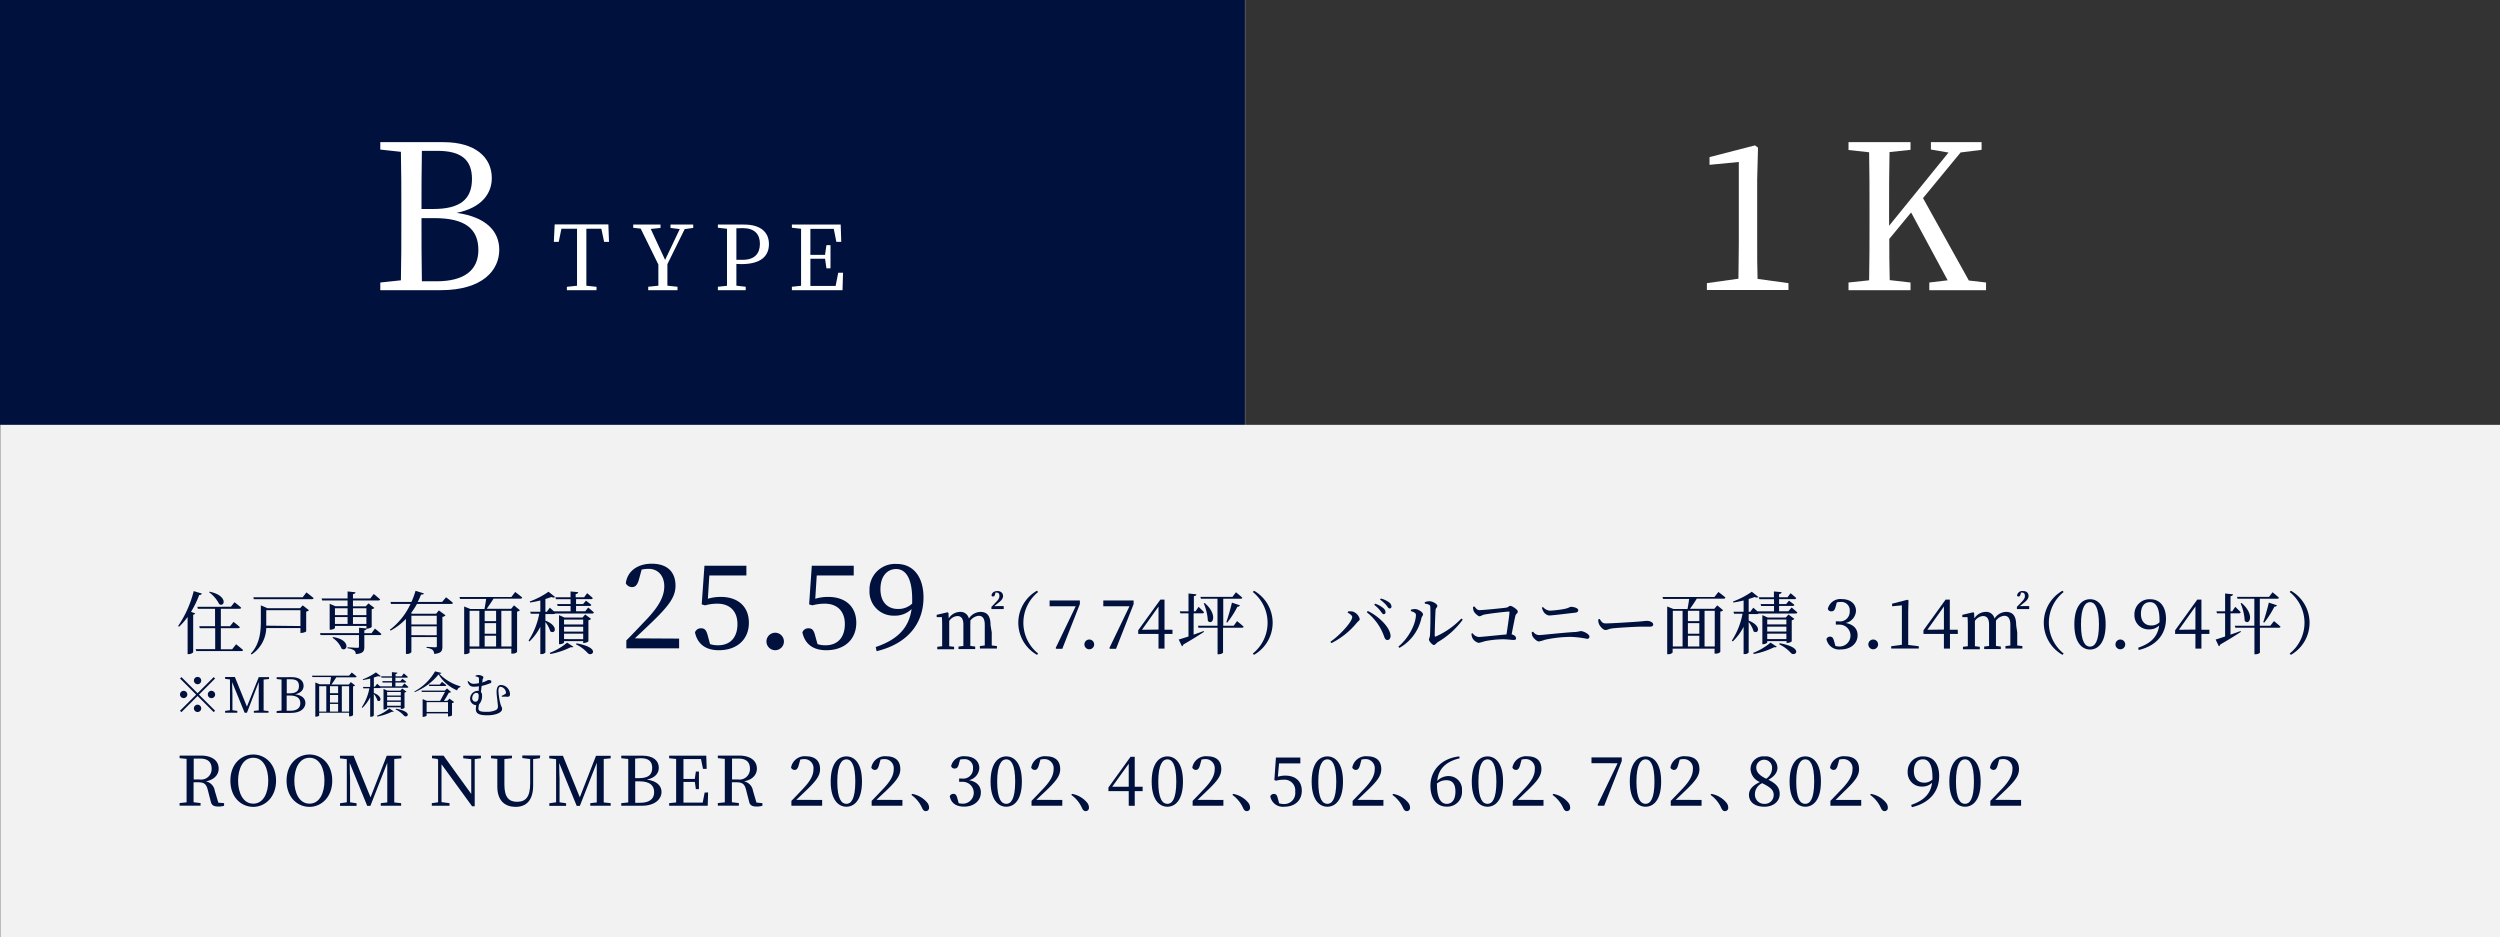 <svg xmlns="http://www.w3.org/2000/svg" viewBox="0 0 512.1 192"><rect x="0" y="0" width="512.1" height="192" fill="#808080" stroke="none"/><defs><style>.cls-1{fill:#f2f2f2;}.cls-2{fill:#00113e;}.cls-3{fill:#333;}.cls-4{fill:#fff;}</style></defs><g id="レイヤー_2" data-name="レイヤー 2"><g id="レイヤー_1-2" data-name="レイヤー 1"><rect class="cls-1" x="0.1" y="87" width="512" height="105"/><rect class="cls-2" width="255" height="87"/><rect class="cls-3" x="255.1" width="257" height="87"/><path class="cls-4" d="M90.85,29.12c6.45,0,9.89,3.06,9.89,7.36,0,3.15-2.07,6.09-7.2,7.12,6.16.87,8.73,3.85,8.73,7.57,0,4.14-3.35,8.27-12,8.27H77.9V57.87l4.22-.45c.09-4,.09-8.07.09-12.12V43.1c0-4,0-8-.09-12l-4.22-.46V29.12ZM86.42,30.9c-.08,3.89-.08,7.9-.08,11.91h2.4c5.46,0,7.94-1.94,7.94-6.16,0-4-2.31-5.75-7.07-5.75Zm3,26.72c5.67,0,8.57-2.27,8.57-6.41,0-4.34-2.73-6.53-9-6.53H86.34c0,4.71,0,8.85.08,12.94Z"/><path class="cls-4" d="M120.11,46.85c0,1.76,0,3.57,0,5.37v1c0,1.77,0,3.55,0,5.31l2.08.22v.7h-6.07v-.7l2.08-.22c0-1.74,0-3.51,0-5.31v-1c0-1.8,0-3.61,0-5.37H115l-.55,2.7h-1l.17-3.58h11l.13,3.58h-1l-.57-2.7Z"/><path class="cls-4" d="M136.71,54.11c0,1.73,0,3.09,0,4.41l2.07.22v.7h-6v-.7l2.08-.22c0-1.28,0-2.62,0-4.33l-3.62-7.36-1.53-.17V46h5.59v.69l-2,.21,2.94,6.34,3-6.31-1.89-.24V46H142v.69l-1.75.24Z"/><path class="cls-4" d="M150.84,54.06c0,1.49,0,2.94,0,4.46l1.91.22v.7h-5.7v-.7l1.87-.2c0-1.76,0-3.53,0-5.33v-1c0-1.8,0-3.59,0-5.35l-1.87-.21V46h5.4c3.39,0,5.06,1.6,5.06,4s-1.58,4.1-5.64,4.1Zm0-7.3c0,1.78,0,3.62,0,5.46v1h1.29c2.52,0,3.53-1.35,3.53-3.29s-1.09-3.2-3.5-3.2Z"/><path class="cls-4" d="M172.69,55.86l-.11,3.58H162.21v-.7l1.88-.2c0-1.76,0-3.53,0-5.33v-1c0-1.8,0-3.59,0-5.35l-1.88-.21V46h10l.11,3.55h-1l-.53-2.67H166c0,1.75,0,3.51,0,5.33h3l.29-2h.83v4.75h-.83L169,53h-3c0,2,0,3.79,0,5.57h5.17l.53-2.7Z"/><path class="cls-4" d="M366.35,58v1.4H349.64V58l6.46-.91c0-2.4.08-4.84.08-7.24V33.18l-6,.58V32.18l9.31-2.4.62.46-.17,6.49V49.89c0,2.4,0,4.84.08,7.24Z"/><path class="cls-4" d="M406.82,57.87v1.57H395.2V57.87l3.76-.45-7.49-13.9L387,48.94c0,2.52,0,5.42.09,8.44l4.26.49v1.57H378.65V57.87l4.22-.45c.08-4,.08-8,.08-12V43.19c0-4.06,0-8.07-.08-12l-4.22-.46V29.12h12.7v1.57l-4.3.46c-.09,3.93-.09,8-.09,12v3.1l12.17-15-3.6-.62V29.12h10.38v1.57l-4.3.54-7.7,9.35,9.39,16.88Z"/><path class="cls-2" d="M41.36,121.59a.5.5,0,0,1-.55.28,20.19,20.19,0,0,1-1.68,3.46l.86.32a.52.52,0,0,1-.42.27v7.7a1.3,1.3,0,0,1-.93.37h-.21v-7.61a13.58,13.58,0,0,1-1.75,2l-.2-.13a22.46,22.46,0,0,0,3.2-7.17Zm7,10.38s.9.69,1.43,1.18c0,.15-.18.22-.39.22H40.2l-.12-.4h4v-4.29H40.92l-.11-.41h3.24V124.7H40.53l-.11-.41H47.3l.74-.93s.85.64,1.36,1.12c0,.15-.17.22-.37.22H45.24v3.57h1.87l.72-.89s.8.61,1.29,1.07c0,.16-.17.23-.37.23H45.24V133h2.31ZM42.91,121.2c3.8.77,3.18,3.24,2,2.56a6.91,6.91,0,0,0-2.08-2.45Z"/><path class="cls-2" d="M62,124l1.29,1a1,1,0,0,1-.57.28v4.07a2.09,2.09,0,0,1-1,.3h-.18v-1h-7a6.73,6.73,0,0,1-3,5.41l-.17-.16c1.79-1.93,2.06-4.35,2.06-6.6V124l1.36.59h6.67Zm.77-2.65s.91.67,1.46,1.16c0,.16-.17.23-.38.23H52l-.11-.39H62Zm-1.23,6.89V125h-7v2.21c0,.31,0,.63,0,.95Z"/><path class="cls-2" d="M76.8,128.76s.84.65,1.32,1.11c0,.15-.16.22-.37.22H74.63v2.39c0,.86-.18,1.37-1.74,1.51a1.08,1.08,0,0,0-.35-.77,2.93,2.93,0,0,0-1.36-.42v-.21s1.68.11,2,.11.35-.09.35-.28v-2.33H65.66l-.11-.4h8v-1.11l1.51.15v-.51H68.61v.4c0,.11-.47.37-.92.37h-.16v-5.31l1.17.5h2.5V123H66l-.12-.41H71.2v-1.44l1.61.17c0,.19-.17.33-.51.39v.88h3.55l.71-.92s.8.66,1.29,1.1c0,.16-.18.23-.38.23H72.3v1.2h2.62l.55-.6,1.22.92a.88.88,0,0,1-.55.27v3.62c0,.11-.56.36-.91.36H75.1c0,.18-.18.28-.47.34v.6H76.1Zm-8.59,1.74c3.7.52,3,3.1,1.77,2.38a4.89,4.89,0,0,0-1.88-2.24Zm.4-5.9V126H71.2V124.6Zm0,3.21H71.2V126.4H68.61Zm3.69-3.21V126h2.75V124.6Zm2.75,3.21V126.4H72.3v1.41Z"/><path class="cls-2" d="M91.37,122.35s.88.66,1.4,1.13c0,.16-.17.23-.36.23h-7a16.1,16.1,0,0,1-1.23,1.9l.28.11h4.87l.57-.68,1.36,1a1,1,0,0,1-.64.32v6.08c0,.86-.18,1.37-1.68,1.51a1.29,1.29,0,0,0-.32-.82,2.42,2.42,0,0,0-1.24-.42v-.21s1.47.09,1.78.09.32-.08.32-.29v-1.81H84.27v3.1a1.1,1.1,0,0,1-.93.36h-.19v-7.18A12.48,12.48,0,0,1,80,129.18l-.14-.18a14,14,0,0,0,4.23-5.29h-4l-.1-.41h4.29a16.28,16.28,0,0,0,.84-2.28l1.69.53c0,.17-.18.27-.56.24-.19.49-.42,1-.68,1.51h5Zm-7.1,3.78v1.78h5.19v-1.78Zm5.19,4V128.3H84.27v1.81Z"/><path class="cls-2" d="M105.53,121.26s.91.67,1.44,1.14a.33.33,0,0,1-.36.23h-5.52c-.42.7-1,1.5-1.38,2.07h5l.58-.7,1.21,1a.9.9,0,0,1-.58.27v8.28a1.25,1.25,0,0,1-1,.33h-.18v-1H96.19v.78c0,.08-.36.34-.93.34h-.18v-9.77l1.28.52h2.88c.11-.57.26-1.41.34-2.07H94.24l-.12-.39h10.63Zm-9.34,11.16h2v-7.3h-2Zm5.43-7.3H99.28v2.12h2.34Zm0,2.52H99.28v2.17h2.34Zm-2.34,4.78h2.34v-2.2H99.28Zm3.41-7.3v7.3h2.09v-7.3Z"/><path class="cls-2" d="M120.49,124.45s.73.59,1.16,1a.33.33,0,0,1-.36.23h-7.55a.45.45,0,0,1-.31.1h-1.71v1.35c2.81,1.1,2,2.9,1,2.19a5.7,5.7,0,0,0-1-1.89v6.22a1,1,0,0,1-.87.33h-.17V128.4a11.14,11.14,0,0,1-2.23,3l-.18-.18a15.19,15.19,0,0,0,2.19-5.5h-1.74l-.11-.41h2.07V123c-.68.17-1.41.32-2.1.42l-.07-.21a16.59,16.59,0,0,0,3.85-2l1.35,1.08c-.13.13-.39.16-.76,0-.35.13-.77.27-1.23.41v2.62H112l.63-.84.83.74h3.42v-1.09h-2.65l-.11-.39h2.76v-1h-3l-.11-.39h3.1v-1.2l1.56.15c0,.19-.16.34-.51.39v.66h1.73l.62-.84s.73.59,1.16,1a.33.33,0,0,1-.36.22H118v1h1.44l.59-.69s.67.49,1.09.85c0,.16-.15.23-.35.23H118v1.09h1.89Zm-7.89,9.29a12.61,12.61,0,0,0,3.57-2.11l1.28.85c-.11.12-.24.15-.51.08a16.1,16.1,0,0,1-4.2,1.41Zm6.86-2v-.41h-3.92v.28c0,.11-.45.35-.88.35h-.15V126l1.1.49h3.72l.54-.62,1.21.91a1.17,1.17,0,0,1-.55.27v4.33a1.55,1.55,0,0,1-.9.32Zm-3.92-4.82v1h3.92v-1Zm3.92,1.46h-3.92v1h3.92Zm0,2.55V129.8h-3.92v1.11Zm-1.38.85c5.1.9,3.19,2.89,2.31,2A7.54,7.54,0,0,0,118,132Z"/><path class="cls-2" d="M139.11,130.81v2H128.3v-1.63c1.45-1.44,2.84-2.95,4-4.15,2.66-2.79,3.77-4.83,3.77-6.94s-1.25-3.57-3.22-3.57a6.62,6.62,0,0,0-1.42.16l-.52,1.92c-.31,1.2-.77,1.66-1.44,1.66a1.42,1.42,0,0,1-1.28-.79c.37-2.69,2.67-4,5.29-4,3.38,0,4.89,1.85,4.89,4.49,0,2.26-1.22,4.06-5.25,7.88-.75.72-1.88,1.8-3.08,2.92Z"/><path class="cls-2" d="M145,122.65a8.91,8.91,0,0,1,2.66-.38c3.41,0,5.74,1.89,5.74,5.3s-2.43,5.62-6.15,5.62c-2.66,0-4.36-1.22-4.89-3.65a1.26,1.26,0,0,1,1.25-.84c.76,0,1.1.38,1.41,1.66l.43,1.58a5.33,5.33,0,0,0,1.61.24c2.62,0,4-1.7,4-4.34s-1.56-4.18-4.1-4.18a9.25,9.25,0,0,0-2.54.34l-.68-.2.56-7.92h8.59v2h-7.59Z"/><path class="cls-2" d="M157,131.44a1.79,1.79,0,1,1,1.77,1.75A1.8,1.8,0,0,1,157,131.44Z"/><path class="cls-2" d="M167,122.65a8.91,8.91,0,0,1,2.66-.38c3.41,0,5.74,1.89,5.74,5.3s-2.42,5.62-6.14,5.62c-2.67,0-4.37-1.22-4.9-3.65a1.27,1.27,0,0,1,1.25-.84c.77,0,1.1.38,1.41,1.66l.44,1.58a5.22,5.22,0,0,0,1.6.24c2.62,0,4-1.7,4-4.34s-1.56-4.18-4.11-4.18a9.25,9.25,0,0,0-2.54.34l-.67-.2.55-7.92h8.59v2h-7.58Z"/><path class="cls-2" d="M179.38,132.54c4.66-1.58,6.82-4.06,7.35-7.78a4.82,4.82,0,0,1-3.53,1.35,4.91,4.91,0,0,1-5.09-5.16,5.23,5.23,0,0,1,5.57-5.43c3.41,0,5.49,2.64,5.49,6.87,0,5-2.9,9.38-9.6,11Zm7.47-8.9c0-.29,0-.63,0-.94,0-4.27-1.34-6.14-3.29-6.14-1.75,0-3.21,1.39-3.21,4.12s1.55,4.06,3.57,4.06A4.09,4.09,0,0,0,186.85,123.64Z"/><path class="cls-2" d="M203.15,129.55c0,.77,0,1.86,0,2.67l1.06.12v.51h-3.49v-.51l1-.12c0-.81,0-1.9,0-2.67V128c0-1.39-.51-1.86-1.25-1.86a2.39,2.39,0,0,0-1.71,1,4.84,4.84,0,0,1,0,.69v1.82c0,.77,0,1.86,0,2.66l1,.13v.51h-3.42v-.51l1-.12c0-.81,0-1.9,0-2.67v-1.67c0-1.3-.47-1.79-1.25-1.79a2.2,2.2,0,0,0-1.65,1v2.51c0,.75,0,1.86,0,2.67l1,.12v.51h-3.45v-.51l1-.12c0-.81,0-1.92,0-2.67v-.86c0-1,0-1.71-.05-2.42l-1.07,0v-.48l2.22-.52.19.12.06,1.13a2.81,2.81,0,0,1,2.25-1.33,1.76,1.76,0,0,1,1.88,1.37,2.9,2.9,0,0,1,2.34-1.37c1.39,0,2.09.8,2.09,2.7Zm2.45-5.41v.62h-2.52v-.45l.84-.87c.53-.55.8-.87.8-1.37s-.23-.69-.61-.69a.62.62,0,0,0-.19,0l-.1.39c-.08.33-.24.42-.42.42a.32.32,0,0,1-.3-.21c.07-.6.58-.91,1.24-.91s1.13.43,1.13,1-.4,1-1.15,1.56l-.65.53Z"/><path class="cls-2" d="M212.42,121l.23.27a8.08,8.08,0,0,0,0,12.6l-.23.27a7.55,7.55,0,0,1,0-13.14Z"/><path class="cls-2" d="M221.2,123v.74l-3.6,9.16h-1.23l-.14-.14,4.12-8.57H215V123Z"/><path class="cls-2" d="M222.13,132a1,1,0,1,1,1,1A1,1,0,0,1,222.13,132Z"/><path class="cls-2" d="M232.21,123v.74l-3.6,9.16h-1.23l-.14-.14,4.12-8.57H226V123Z"/><path class="cls-2" d="M240.17,129.86h-1.63v3h-1.23v-3h-4.16v-.75l4.54-6.29h.85V129h1.63Zm-2.86-.9v-4.72L233.92,129Z"/><path class="cls-2" d="M244.5,130l2.06-.74.07.17c-.95.62-2.35,1.51-4.23,2.59a.53.53,0,0,1-.29.36l-.66-1.38c.4-.11,1.11-.34,2-.62v-4.75h-1.67l-.11-.4h1.78v-3.66l1.61.17c0,.2-.16.34-.51.38v3.11h.34l.63-.93s.7.67,1.12,1.11a.33.33,0,0,1-.36.22H244.5Zm8.9-2.77s.85.67,1.34,1.14c0,.15-.18.22-.38.22h-3.83v5.08c0,.09-.37.35-.93.35h-.19v-5.43H245.5l-.11-.41h4v-5.53H246l-.11-.39h6.57l.71-.94s.81.64,1.3,1.11c0,.15-.16.22-.36.22h-3.54v5.53h2.14Zm-6.63-3.71c2.73,2.34,1.67,4.7.65,3.67a11,11,0,0,0-.84-3.6Zm4.43,3.92c.36-1,.82-2.6,1.15-4L254,124a.54.54,0,0,1-.53.28,18.7,18.7,0,0,1-2.08,3.25Z"/><path class="cls-2" d="M256.86,121a7.55,7.55,0,0,1,0,13.14l-.23-.27a8.08,8.08,0,0,0,0-12.6Z"/><path class="cls-2" d="M276.05,125.5l.09-.25a3.38,3.38,0,0,1,.89,0,2.19,2.19,0,0,1,1.5,1.55c0,.29-.33.44-.61.78a16,16,0,0,1-5.2,4.16l-.2-.28c1.92-1.32,4.47-4.09,4.47-5.07C277,126.07,276.46,125.71,276.05,125.5Zm8.16,5.6c-.42,0-.55-.32-.76-.92a10.81,10.81,0,0,0-3.47-4.76l.19-.27c2.1,1,4.5,3.21,4.67,5C284.89,130.71,284.6,131.1,284.21,131.1Zm-1.42-5.92a6.47,6.47,0,0,0-1.29-1.28l.17-.24a4.92,4.92,0,0,1,1.68.91,1.09,1.09,0,0,1,.46.83.37.37,0,0,1-.39.41C283.21,125.81,283.06,125.53,282.79,125.18ZM284,124a6.7,6.7,0,0,0-1.31-1.17l.17-.23a4.89,4.89,0,0,1,1.65.77,1.12,1.12,0,0,1,.52.87.35.35,0,0,1-.36.39C284.43,124.67,284.28,124.38,284,124Z"/><path class="cls-2" d="M289,125.18v-.28a2.66,2.66,0,0,1,.9-.14c.53,0,1.59.61,1.59,1.08,0,.3-.26.44-.33.79a9.27,9.27,0,0,1-4.5,6.08l-.22-.26c2.2-1.8,3.6-4.74,3.6-6.53C290,125.48,289.37,125.29,289,125.18Zm2.83-1.81a2.43,2.43,0,0,1,1-.21c.63,0,1.59.56,1.59.94s-.29.35-.35.8c-.07.7-.18,4.25-.18,5.31,0,.18.1.23.25.16a16.72,16.72,0,0,0,5.21-3.67l.28.23a16.77,16.77,0,0,1-5.08,4.58c-.32.19-.53.61-.84.61s-1-.78-1-1.09.17-.38.21-.94c.06-.77.14-4.48.06-5.82,0-.37-.4-.52-1.1-.62Z"/><path class="cls-2" d="M302,124.22c.32.35.56.76,1.05.76.72,0,4.58-.39,5.41-.5.53-.06.63-.38.92-.38s1.52.74,1.52,1.15-.4.49-.49.89c-.16.68-.47,2.27-.77,3.8.54.11.91.46.91.78s-.17.37-.58.37-1.1-.14-2.18-.14a20.22,20.22,0,0,0-3.62.39,12.55,12.55,0,0,1-1.27.35,2,2,0,0,1-1.29-1,2.88,2.88,0,0,1-.21-.87l.24-.12a1.77,1.77,0,0,0,1.26.78c.56,0,4.09-.39,5.69-.52.25-1.62.56-3.72.61-4.52,0-.11,0-.16-.15-.16-.61,0-4,.41-5,.61-.41.08-.74.35-1,.35s-1.07-.7-1.19-1.11a2.28,2.28,0,0,1-.13-.8Z"/><path class="cls-2" d="M313.77,129.49l.27-.1a1.54,1.54,0,0,0,1.16.7c.7,0,5-.51,7.58-.64a8.11,8.11,0,0,0,1-.18c.61,0,1.8.63,1.8,1.13a.44.44,0,0,1-.49.46,19.91,19.91,0,0,0-3.29-.4,25.3,25.3,0,0,0-5.33.59,7.24,7.24,0,0,1-1.24.35c-.45,0-1.15-.75-1.31-1.08A1.88,1.88,0,0,1,313.77,129.49Zm9-4c-2.15.24-4.91.59-5.47.59a1.66,1.66,0,0,1-1.1-.74,3.35,3.35,0,0,1-.36-.87l.23-.13a2.09,2.09,0,0,0,1.38.75,21.8,21.8,0,0,0,3.07-.37c.87-.18,1-.42,1.3-.42.59,0,1.47.28,1.47.69A.5.5,0,0,1,322.79,125.47Z"/><path class="cls-2" d="M327.67,126.77c.33.51.56.93,1.19.93,1.32,0,6-.31,6.74-.37.94-.07,1.4-.15,1.75-.15.63,0,1.29.29,1.29.74,0,.28-.21.45-.71.45s-1,0-1.9,0-4.63.21-5.68.34c-.87.1-1,.34-1.49.34s-1.15-.76-1.35-1.29a2.16,2.16,0,0,1-.12-.87Z"/><path class="cls-2" d="M352,121.26s.91.67,1.44,1.14a.33.33,0,0,1-.36.23h-5.52a23.26,23.26,0,0,1-1.39,2.07h5l.59-.7,1.21,1a.9.9,0,0,1-.58.27v8.28a1.25,1.25,0,0,1-1,.33h-.18v-1h-8.59v.78a1.11,1.11,0,0,1-.93.34h-.18v-9.77l1.28.52h2.88c.11-.57.25-1.41.34-2.07h-5.34l-.13-.39h10.64Zm-9.34,11.16h2v-7.3h-2Zm5.43-7.3h-2.34v2.12h2.34Zm0,2.52h-2.34v2.17h2.34Zm-2.34,4.78h2.34v-2.2h-2.34Zm3.41-7.3v7.3h2.09v-7.3Z"/><path class="cls-2" d="M367,124.45s.72.59,1.16,1c0,.16-.18.23-.37.23h-7.54a.45.45,0,0,1-.31.1H358.2v1.35c2.81,1.1,1.95,2.9,1,2.19a5.5,5.5,0,0,0-1-1.89v6.22a1,1,0,0,1-.87.33h-.17V128.4a11.35,11.35,0,0,1-2.23,3l-.18-.18a15.19,15.19,0,0,0,2.19-5.5H355.2l-.11-.41h2.07V123c-.68.17-1.41.32-2.1.42l-.07-.21a16.59,16.59,0,0,0,3.85-2l1.35,1.08c-.13.13-.39.16-.76,0-.35.13-.77.27-1.23.41v2.62h.32l.63-.84s.44.38.83.74h3.41v-1.09h-2.64l-.11-.39h2.75v-1h-3l-.11-.39h3.09v-1.2l1.57.15c0,.19-.16.34-.51.39v.66h1.73l.62-.84s.73.59,1.16,1a.33.33,0,0,1-.36.22h-3.15v1h1.44l.59-.69s.67.49,1.09.85c0,.16-.15.23-.35.23h-2.77v1.09h1.89Zm-7.89,9.29a12.61,12.61,0,0,0,3.57-2.11l1.28.85c-.11.12-.24.15-.51.08a16.1,16.1,0,0,1-4.2,1.41Zm6.86-2v-.41H362v.28c0,.11-.45.35-.88.35H361V126l1.1.49h3.71l.55-.62,1.2.91a1.08,1.08,0,0,1-.54.27v4.33a1.52,1.52,0,0,1-.9.32ZM362,126.9v1h3.92v-1Zm3.92,1.46H362v1h3.92Zm0,2.55V129.8H362v1.11Zm-1.38.85c5.1.9,3.19,2.89,2.31,2a7.54,7.54,0,0,0-2.4-1.78Z"/><path class="cls-2" d="M376,124.32c-.17.62-.38.91-.87.91a.71.71,0,0,1-.72-.51,2.64,2.64,0,0,1,2.87-2c1.78,0,2.9,1,2.9,2.4a2.66,2.66,0,0,1-2.11,2.49c1.67.31,2.44,1.25,2.44,2.51,0,1.69-1.39,2.91-3.44,2.91a2.64,2.64,0,0,1-2.94-2.13.78.78,0,0,1,.74-.49c.48,0,.66.31.85,1l.25.91a3.48,3.48,0,0,0,.88.11,2.24,2.24,0,1,0-.07-4.48h-.73v-.67h.6a2,2,0,0,0,2.25-2.13,1.71,1.71,0,0,0-1.91-1.84,3,3,0,0,0-.74.09Z"/><path class="cls-2" d="M382.71,132a1,1,0,1,1,1,1A1,1,0,0,1,382.71,132Z"/><path class="cls-2" d="M393.05,132.38v.47h-5.66v-.47l2.19-.31c0-.81,0-1.64,0-2.45V124l-2,.19v-.53l3.15-.81.21.15-.06,2.2v4.46c0,.81,0,1.64,0,2.45Z"/><path class="cls-2" d="M401.05,129.86h-1.62v3h-1.24v-3H394v-.75l4.54-6.29h.86V129h1.62Zm-2.86-.9v-4.72L394.8,129Z"/><path class="cls-2" d="M413.21,129.55c0,.77,0,1.86,0,2.67l1.05.12v.51H410.8v-.51l1-.12c0-.81,0-1.9,0-2.67V128c0-1.39-.5-1.86-1.25-1.86a2.35,2.35,0,0,0-1.7,1c0,.21,0,.43,0,.69v1.82c0,.77,0,1.86,0,2.66l1,.13v.51h-3.41v-.51l1-.12c0-.81,0-1.9,0-2.67v-1.67c0-1.3-.46-1.79-1.25-1.79a2.2,2.2,0,0,0-1.65,1v2.51c0,.75,0,1.86,0,2.67l1,.12v.51h-3.45v-.51l1-.12c0-.81,0-1.92,0-2.67v-.86c0-1,0-1.71-.06-2.42l-1.07,0v-.48l2.22-.52.19.12.06,1.13a2.81,2.81,0,0,1,2.26-1.33,1.75,1.75,0,0,1,1.87,1.37,2.9,2.9,0,0,1,2.34-1.37c1.39,0,2.09.8,2.09,2.7Zm2.45-5.41v.62h-2.52v-.45l.84-.87c.53-.55.8-.87.8-1.37s-.23-.69-.61-.69a.62.62,0,0,0-.19,0l-.1.39c-.08.33-.24.42-.42.42a.31.31,0,0,1-.29-.21,1.09,1.09,0,0,1,1.23-.91c.76,0,1.13.43,1.13,1s-.4,1-1.14,1.56l-.66.53Z"/><path class="cls-2" d="M422.48,121l.24.27a8.06,8.06,0,0,0,0,12.6l-.24.27a7.55,7.55,0,0,1,0-13.14Z"/><path class="cls-2" d="M431.32,127.91c0,3.78-1.58,5.14-3.19,5.14s-3.22-1.36-3.22-5.14,1.57-5.17,3.22-5.17S431.32,124.14,431.32,127.91Zm-3.19,4.55c.94,0,1.82-1,1.82-4.55s-.88-4.57-1.82-4.57-1.86,1-1.86,4.57S427.15,132.46,428.13,132.46Z"/><path class="cls-2" d="M433.33,132a1,1,0,1,1,1,1A1,1,0,0,1,433.33,132Z"/><path class="cls-2" d="M438,132.67c2.71-.92,4-2.37,4.28-4.54a2.81,2.81,0,0,1-2.06.79,2.87,2.87,0,0,1-3-3,3.06,3.06,0,0,1,3.25-3.17c2,0,3.21,1.54,3.21,4,0,2.92-1.69,5.47-5.6,6.4Zm4.35-5.2a4.7,4.7,0,0,0,0-.54c0-2.49-.79-3.59-1.92-3.59s-1.88.81-1.88,2.41.91,2.37,2.09,2.37A2.35,2.35,0,0,0,442.36,127.47Z"/><path class="cls-2" d="M452.57,129.86h-1.63v3h-1.23v-3h-4.16v-.75l4.54-6.29h.85V129h1.63Zm-2.86-.9v-4.72L446.32,129Z"/><path class="cls-2" d="M456.9,130l2.06-.74.07.17c-.95.62-2.35,1.51-4.23,2.59a.53.53,0,0,1-.29.36l-.66-1.38c.4-.11,1.1-.34,1.94-.62v-4.75h-1.66l-.12-.4h1.78v-3.66l1.62.17c-.05.2-.16.34-.51.38v3.11h.34l.63-.93s.7.67,1.12,1.11a.34.34,0,0,1-.37.22H456.9Zm8.9-2.77s.85.67,1.34,1.14c0,.15-.18.22-.38.22h-3.84v5.08c0,.09-.36.35-.92.35h-.2v-5.43h-3.9l-.12-.41h4v-5.53h-3.44l-.11-.39h6.56l.72-.94s.81.64,1.3,1.11c0,.15-.17.22-.36.22h-3.55v5.53h2.15Zm-6.63-3.71c2.73,2.34,1.67,4.7.64,3.67a10.7,10.7,0,0,0-.84-3.6Zm4.43,3.92c.36-1,.82-2.6,1.15-4l1.67.55a.53.53,0,0,1-.53.28,19.28,19.28,0,0,1-2.07,3.25Z"/><path class="cls-2" d="M469.26,121a7.55,7.55,0,0,1,0,13.14l-.24-.27a8.06,8.06,0,0,0,0-12.6Z"/><path class="cls-2" d="M45.9,164.52v.53a3.75,3.75,0,0,1-1.17.16c-.95,0-1.38-.27-1.55-1l-.63-2.44c-.31-1.25-.81-1.53-2.09-1.53h-.81c0,1.43,0,2.78,0,4.09l1.43.17v.53H36.79v-.53l1.43-.15c0-1.35,0-2.69,0-4.06v-.76c0-1.37,0-2.73,0-4.08l-1.43-.15v-.53h4.3c2.33,0,3.7,1,3.7,2.69,0,1.2-.88,2.28-2.63,2.59A2.32,2.32,0,0,1,44,162l.72,2.41Zm-5-4.85a2.15,2.15,0,0,0,2.45-2.21c0-1.31-.73-2.07-2.34-2.07H39.68c0,1.36,0,2.7,0,4.28Z"/><path class="cls-2" d="M56.55,159.91c0,3.38-2.26,5.37-4.67,5.37s-4.69-1.88-4.69-5.37,2.29-5.36,4.69-5.36S56.55,156.45,56.55,159.91Zm-4.67,4.71c2.13,0,3.07-2.28,3.07-4.71s-.94-4.69-3.07-4.69-3.11,2.28-3.11,4.69S49.74,164.62,51.88,164.62Z"/><path class="cls-2" d="M68.06,159.91c0,3.38-2.25,5.37-4.66,5.37s-4.7-1.88-4.7-5.37,2.29-5.36,4.7-5.36S68.06,156.45,68.06,159.91Zm-4.66,4.71c2.13,0,3.06-2.28,3.06-4.71s-.93-4.69-3.06-4.69-3.11,2.28-3.11,4.69S61.25,164.62,63.4,164.62Z"/><path class="cls-2" d="M80.76,155.47c0,1.33,0,2.71,0,4.08v.76c0,1.34,0,2.7,0,4.06l1.41.15v.53H78v-.53l1.33-.15c0-1.33,0-2.68,0-4v-4.12l-3.46,8.82h-.65l-3.59-8.79c0,1.34.08,3.13.08,3.2v4.86l1.33.2v.53H69.65v-.53l1.39-.2v-8.83l-1.4-.17v-.53h2.8l3.46,8.51,3.32-8.51h3v.53Z"/><path class="cls-2" d="M98.52,155.32l-1.28.18,0,9.65h-.54l-6.26-8.6,0,7.76,1.64.21v.53H88.45v-.53l1.29-.18,0-8.69-.15-.19-1.1-.14v-.53h2.37l5.67,7.84,0-7.12-1.64-.19v-.53h3.62Z"/><path class="cls-2" d="M110.58,155.32l-1.37.18v5.39c0,3.15-1.49,4.39-3.6,4.39s-3.74-1.21-3.74-4.13v-1.62c0-1.35,0-2.73,0-4.07l-1.29-.14v-.53h4.29v.53l-1.55.17c0,1.33,0,2.67,0,4v1.27c0,2.63,1,3.48,2.59,3.48,1.79,0,2.69-1,2.69-3.75l0-5-1.61-.21v-.53h3.67Z"/><path class="cls-2" d="M123.67,155.47c0,1.33,0,2.71,0,4.08v.76c0,1.34,0,2.7,0,4.06l1.42.15v.53h-4.18v-.53l1.33-.15c0-1.33,0-2.68,0-4v-4.12l-3.46,8.82h-.65l-3.59-8.79c0,1.34.08,3.13.08,3.2v4.86l1.34.2v.53h-3.44v-.53l1.39-.2v-8.83l-1.4-.17v-.53h2.8l3.46,8.51,3.32-8.51h3v.53Z"/><path class="cls-2" d="M131.6,154.79c2.19,0,3.35,1,3.35,2.49,0,1.06-.7,2.06-2.44,2.41,2.09.29,3,1.3,3,2.56s-1.14,2.8-4.06,2.8h-4.19v-.53l1.43-.15c0-1.36,0-2.73,0-4.11v-.74c0-1.36,0-2.7,0-4.05l-1.43-.15v-.53Zm-1.5.6c0,1.31,0,2.67,0,4h.81c1.85,0,2.69-.66,2.69-2.08s-.79-2-2.4-2Zm1,9.05c1.92,0,2.9-.77,2.9-2.17s-.92-2.22-3-2.22h-.88c0,1.6,0,3,0,4.39Z"/><path class="cls-2" d="M145.05,162.32l-.08,2.73h-7.9v-.53l1.43-.15c0-1.35,0-2.69,0-4.06v-.76c0-1.37,0-2.73,0-4.08l-1.43-.15v-.53h7.6l.09,2.7H144l-.41-2H140c0,1.33,0,2.67,0,4.06h2.32l.22-1.51h.63v3.61h-.63l-.21-1.48h-2.33c0,1.51,0,2.88,0,4.24h3.94l.4-2.06Z"/><path class="cls-2" d="M156.17,164.52v.53a3.75,3.75,0,0,1-1.17.16c-.95,0-1.39-.27-1.55-1l-.63-2.44c-.31-1.25-.82-1.53-2.09-1.53h-.81c0,1.43,0,2.78,0,4.09l1.43.17v.53h-4.31v-.53l1.43-.15c0-1.35,0-2.69,0-4.06v-.76c0-1.37,0-2.73,0-4.08l-1.43-.15v-.53h4.3c2.32,0,3.7,1,3.7,2.69,0,1.2-.89,2.28-2.64,2.59a2.32,2.32,0,0,1,1.84,1.93l.71,2.41Zm-5-4.85a2.15,2.15,0,0,0,2.45-2.21c0-1.31-.72-2.07-2.33-2.07h-1.34c0,1.36,0,2.7,0,4.28Z"/><path class="cls-2" d="M168.41,163.86v1.19h-6.3v-1c.84-.84,1.65-1.72,2.32-2.42,1.56-1.63,2.2-2.82,2.2-4.05a1.86,1.86,0,0,0-1.87-2.09,3.87,3.87,0,0,0-.83.1l-.31,1.12c-.18.7-.45,1-.84,1a.82.82,0,0,1-.74-.46,2.81,2.81,0,0,1,3.08-2.33c2,0,2.86,1.08,2.86,2.62,0,1.32-.72,2.37-3.07,4.59l-1.79,1.71Z"/><path class="cls-2" d="M176.57,160.11c0,3.78-1.58,5.14-3.19,5.14s-3.22-1.36-3.22-5.14,1.56-5.17,3.22-5.17S176.57,156.34,176.57,160.11Zm-3.19,4.55c.94,0,1.82-.95,1.82-4.55s-.88-4.57-1.82-4.57-1.87,1-1.87,4.57S172.4,164.66,173.38,164.66Z"/><path class="cls-2" d="M184.85,163.86v1.19h-6.3v-1c.84-.84,1.65-1.72,2.32-2.42,1.56-1.63,2.2-2.82,2.2-4.05a1.87,1.87,0,0,0-1.88-2.09,3.79,3.79,0,0,0-.82.1l-.31,1.12c-.18.7-.45,1-.84,1a.82.82,0,0,1-.74-.46,2.81,2.81,0,0,1,3.08-2.33c2,0,2.86,1.08,2.86,2.62,0,1.32-.72,2.37-3.07,4.59-.44.42-1.09,1-1.8,1.71Z"/><path class="cls-2" d="M186.85,162.62a5.23,5.23,0,0,1,3.14,1.86,1.63,1.63,0,0,1,.32.94.66.66,0,0,1-.68.73c-.32,0-.53-.19-.74-.62a6.5,6.5,0,0,0-2.2-2.7Z"/><path class="cls-2" d="M196.41,156.52c-.17.62-.38.91-.87.91a.7.7,0,0,1-.71-.51,2.63,2.63,0,0,1,2.87-2c1.78,0,2.9,1,2.9,2.4a2.67,2.67,0,0,1-2.12,2.49c1.67.31,2.44,1.25,2.44,2.51,0,1.69-1.39,2.91-3.43,2.91-1.53,0-2.66-.64-2.94-2.13a.78.78,0,0,1,.74-.49c.48,0,.66.31.84,1l.25.91a3.53,3.53,0,0,0,.88.11,2.24,2.24,0,1,0-.07-4.48h-.72v-.67h.6a2,2,0,0,0,2.24-2.13,1.7,1.7,0,0,0-1.9-1.84,3,3,0,0,0-.75.09Z"/><path class="cls-2" d="M209.32,160.11c0,3.78-1.58,5.14-3.19,5.14s-3.22-1.36-3.22-5.14,1.56-5.17,3.22-5.17S209.32,156.34,209.32,160.11Zm-3.19,4.55c.94,0,1.82-.95,1.82-4.55s-.88-4.57-1.82-4.57-1.87,1-1.87,4.57S205.15,164.66,206.13,164.66Z"/><path class="cls-2" d="M217.6,163.86v1.19h-6.3v-1c.84-.84,1.65-1.72,2.32-2.42,1.56-1.63,2.2-2.82,2.2-4.05a1.87,1.87,0,0,0-1.88-2.09,3.79,3.79,0,0,0-.82.1l-.31,1.12c-.18.7-.45,1-.84,1a.82.82,0,0,1-.74-.46,2.81,2.81,0,0,1,3.08-2.33c2,0,2.86,1.08,2.86,2.62,0,1.32-.72,2.37-3.07,4.59-.44.42-1.09,1-1.8,1.71Z"/><path class="cls-2" d="M219.6,162.62a5.2,5.2,0,0,1,3.14,1.86,1.63,1.63,0,0,1,.32.94.66.66,0,0,1-.67.73c-.33,0-.54-.19-.75-.62a6.5,6.5,0,0,0-2.2-2.7Z"/><path class="cls-2" d="M234.06,162.06h-1.62v3h-1.23v-3h-4.16v-.75l4.53-6.29h.86v6.14h1.62Zm-2.85-.9v-4.72l-3.39,4.72Z"/><path class="cls-2" d="M242.32,160.11c0,3.78-1.58,5.14-3.19,5.14s-3.22-1.36-3.22-5.14,1.57-5.17,3.22-5.17S242.32,156.34,242.32,160.11Zm-3.19,4.55c.94,0,1.82-.95,1.82-4.55s-.88-4.57-1.82-4.57-1.87,1-1.87,4.57S238.15,164.66,239.13,164.66Z"/><path class="cls-2" d="M250.6,163.86v1.19h-6.3v-1c.84-.84,1.65-1.72,2.32-2.42,1.56-1.63,2.2-2.82,2.2-4.05a1.87,1.87,0,0,0-1.88-2.09,3.86,3.86,0,0,0-.82.1l-.31,1.12c-.18.7-.45,1-.84,1a.82.82,0,0,1-.74-.46,2.81,2.81,0,0,1,3.08-2.33c2,0,2.86,1.08,2.86,2.62,0,1.32-.72,2.37-3.07,4.59l-1.79,1.71Z"/><path class="cls-2" d="M252.6,162.62a5.2,5.2,0,0,1,3.14,1.86,1.63,1.63,0,0,1,.32.94.66.66,0,0,1-.67.73c-.33,0-.54-.19-.75-.62a6.5,6.5,0,0,0-2.2-2.7Z"/><path class="cls-2" d="M261.76,159.1a5.23,5.23,0,0,1,1.55-.22c2,0,3.35,1.1,3.35,3.09s-1.42,3.28-3.59,3.28a2.61,2.61,0,0,1-2.86-2.13.75.75,0,0,1,.73-.49c.45,0,.65.22.83,1l.25.92a3.06,3.06,0,0,0,.94.14,2.24,2.24,0,0,0,2.35-2.53,2.19,2.19,0,0,0-2.39-2.44,5.44,5.44,0,0,0-1.49.19l-.39-.11.32-4.62h5v1.19H262Z"/><path class="cls-2" d="M275.1,160.11c0,3.78-1.59,5.14-3.2,5.14s-3.22-1.36-3.22-5.14,1.57-5.17,3.22-5.17S275.1,156.34,275.1,160.11Zm-3.2,4.55c.94,0,1.82-.95,1.82-4.55s-.88-4.57-1.82-4.57-1.86,1-1.86,4.57S270.92,164.66,271.9,164.66Z"/><path class="cls-2" d="M283.38,163.86v1.19h-6.31v-1c.84-.84,1.65-1.72,2.33-2.42,1.55-1.63,2.2-2.82,2.2-4.05a1.87,1.87,0,0,0-1.88-2.09,4,4,0,0,0-.83.1l-.3,1.12c-.19.7-.45,1-.85,1a.83.83,0,0,1-.74-.46,2.82,2.82,0,0,1,3.08-2.33c2,0,2.86,1.08,2.86,2.62,0,1.32-.71,2.37-3.07,4.59l-1.79,1.71Z"/><path class="cls-2" d="M285.37,162.62a5.17,5.17,0,0,1,3.14,1.86,1.56,1.56,0,0,1,.32.94.65.65,0,0,1-.67.73c-.32,0-.53-.19-.74-.62a6.5,6.5,0,0,0-2.2-2.7Z"/><path class="cls-2" d="M299,155.33c-2.92.7-4.37,2.24-4.6,4.64a3.18,3.18,0,0,1,2.28-1,2.74,2.74,0,0,1,2.79,3,3,3,0,0,1-3.14,3.26c-2,0-3.32-1.58-3.32-4.29,0-3,2.11-5.59,5.91-6Zm-4.65,5.42c0,2.64.76,3.91,2,3.91,1.05,0,1.78-.83,1.78-2.51s-.73-2.33-1.82-2.33a3,3,0,0,0-2,.71Z"/><path class="cls-2" d="M307.89,160.11c0,3.78-1.58,5.14-3.19,5.14s-3.22-1.36-3.22-5.14,1.57-5.17,3.22-5.17S307.89,156.34,307.89,160.11Zm-3.19,4.55c.94,0,1.82-.95,1.82-4.55s-.88-4.57-1.82-4.57-1.86,1-1.86,4.57S303.72,164.66,304.7,164.66Z"/><path class="cls-2" d="M316.17,163.86v1.19h-6.3v-1c.84-.84,1.65-1.72,2.32-2.42,1.56-1.63,2.2-2.82,2.2-4.05a1.86,1.86,0,0,0-1.87-2.09,3.87,3.87,0,0,0-.83.1l-.31,1.12c-.18.7-.45,1-.84,1a.82.82,0,0,1-.74-.46,2.81,2.81,0,0,1,3.08-2.33c2,0,2.86,1.08,2.86,2.62,0,1.32-.72,2.37-3.07,4.59l-1.79,1.71Z"/><path class="cls-2" d="M318.17,162.62a5.2,5.2,0,0,1,3.14,1.86,1.56,1.56,0,0,1,.32.94.66.66,0,0,1-.67.73c-.32,0-.53-.19-.74-.62a6.59,6.59,0,0,0-2.2-2.7Z"/><path class="cls-2" d="M332.2,155.15v.74l-3.6,9.16h-1.23l-.14-.14,4.12-8.57H326v-1.19Z"/><path class="cls-2" d="M340.27,160.11c0,3.78-1.58,5.14-3.19,5.14s-3.23-1.36-3.23-5.14,1.57-5.17,3.23-5.17S340.27,156.34,340.27,160.11Zm-3.19,4.55c.93,0,1.82-.95,1.82-4.55s-.89-4.57-1.82-4.57-1.87,1-1.87,4.57S336.09,164.66,337.08,164.66Z"/><path class="cls-2" d="M348.55,163.86v1.19h-6.31v-1c.84-.84,1.66-1.72,2.33-2.42,1.55-1.63,2.2-2.82,2.2-4.05a1.87,1.87,0,0,0-1.88-2.09,3.79,3.79,0,0,0-.82.1l-.31,1.12c-.19.7-.45,1-.84,1a.83.83,0,0,1-.75-.46,2.82,2.82,0,0,1,3.09-2.33c2,0,2.85,1.08,2.85,2.62,0,1.32-.71,2.37-3.06,4.59l-1.8,1.71Z"/><path class="cls-2" d="M350.55,162.62a5.17,5.17,0,0,1,3.13,1.86,1.58,1.58,0,0,1,.33.94.66.66,0,0,1-.68.73c-.32,0-.53-.19-.74-.62a6.5,6.5,0,0,0-2.2-2.7Z"/><path class="cls-2" d="M364.55,162.64c0,1.56-1.33,2.61-3.14,2.61s-3.15-.85-3.15-2.44c0-1.13.78-1.92,2.23-2.62a3,3,0,0,1-1.91-2.7,2.61,2.61,0,0,1,2.87-2.55,2.37,2.37,0,0,1,2.64,2.35c0,.76-.44,1.66-1.85,2.44C363.81,160.5,364.55,161.3,364.55,162.64Zm-1.23.16c0-.91-.58-1.51-2.36-2.37a2.46,2.46,0,0,0-1.48,2.23,1.89,1.89,0,0,0,2,2A1.79,1.79,0,0,0,363.32,162.8Zm-1.54-3.29a2.56,2.56,0,0,0,1.21-2.17,1.62,1.62,0,1,0-3.24-.19C359.75,158,360.17,158.74,361.78,159.51Z"/><path class="cls-2" d="M373,160.11c0,3.78-1.59,5.14-3.2,5.14s-3.22-1.36-3.22-5.14,1.57-5.17,3.22-5.17S373,156.34,373,160.11Zm-3.2,4.55c.94,0,1.82-.95,1.82-4.55s-.88-4.57-1.82-4.57-1.86,1-1.86,4.57S368.79,164.66,369.77,164.66Z"/><path class="cls-2" d="M381.25,163.86v1.19h-6.31v-1c.84-.84,1.65-1.72,2.33-2.42,1.55-1.63,2.2-2.82,2.2-4.05a1.87,1.87,0,0,0-1.88-2.09,3.87,3.87,0,0,0-.83.1l-.31,1.12c-.18.7-.44,1-.84,1a.82.82,0,0,1-.74-.46,2.82,2.82,0,0,1,3.08-2.33c2,0,2.86,1.08,2.86,2.62,0,1.32-.71,2.37-3.07,4.59L376,163.86Z"/><path class="cls-2" d="M383.24,162.62a5.17,5.17,0,0,1,3.14,1.86,1.56,1.56,0,0,1,.32.94.65.65,0,0,1-.67.73c-.32,0-.53-.19-.74-.62a6.5,6.5,0,0,0-2.2-2.7Z"/><path class="cls-2" d="M391.49,164.87c2.72-.92,4-2.37,4.28-4.54a2.77,2.77,0,0,1-2,.79,2.87,2.87,0,0,1-3-3,3.05,3.05,0,0,1,3.25-3.17c2,0,3.2,1.54,3.2,4,0,2.92-1.69,5.47-5.6,6.4Zm4.35-5.2a4.7,4.7,0,0,0,0-.54c0-2.49-.78-3.59-1.92-3.59s-1.88.82-1.88,2.41.91,2.37,2.09,2.37A2.35,2.35,0,0,0,395.84,159.67Z"/><path class="cls-2" d="M405.72,160.11c0,3.78-1.59,5.14-3.2,5.14s-3.22-1.36-3.22-5.14,1.57-5.17,3.22-5.17S405.72,156.34,405.72,160.11Zm-3.2,4.55c.94,0,1.82-.95,1.82-4.55s-.88-4.57-1.82-4.57-1.86,1-1.86,4.57S401.54,164.66,402.52,164.66Z"/><path class="cls-2" d="M414,163.86v1.19h-6.3v-1c.84-.84,1.65-1.72,2.33-2.42,1.55-1.63,2.2-2.82,2.2-4.05a1.87,1.87,0,0,0-1.88-2.09,3.87,3.87,0,0,0-.83.1l-.31,1.12c-.18.7-.44,1-.84,1a.82.82,0,0,1-.74-.46,2.81,2.81,0,0,1,3.08-2.33c2,0,2.86,1.08,2.86,2.62,0,1.32-.72,2.37-3.07,4.59l-1.79,1.71Z"/><path class="cls-2" d="M40.47,142l3.3-3.3.29.29-3.3,3.3,3.3,3.29-.29.29-3.3-3.3-3.31,3.31-.29-.29,3.31-3.3-3.3-3.3.29-.29Zm-2.85,1a.75.75,0,0,1-.75-.74.75.75,0,0,1,1.5,0A.75.75,0,0,1,37.62,143Zm2.1-3.59a.75.75,0,1,1,.75.75A.76.76,0,0,1,39.72,139.39Zm1.5,5.69a.75.75,0,1,1-.75-.75A.76.76,0,0,1,41.22,145.08Zm2.1-3.59a.76.76,0,0,1,.75.75.75.75,0,0,1-1.5,0A.76.76,0,0,1,43.32,141.49Z"/><path class="cls-2" d="M54,139.2c0,1,0,1.93,0,2.91v.54c0,.95,0,1.92,0,2.89l1,.11V146h-3v-.38l1-.11c0-.95,0-1.91,0-2.87v-2.93L50.58,146h-.47l-2.56-6.27c0,1,.06,2.24.06,2.29v3.46l1,.14V146H46.11v-.38l1-.14v-6.3l-1-.12v-.38h2l2.47,6.07L53,138.71h2.11v.38Z"/><path class="cls-2" d="M59.81,138.71c1.55,0,2.38.74,2.38,1.78,0,.76-.5,1.47-1.73,1.72,1.48.21,2.1.92,2.1,1.82s-.8,2-2.89,2h-3v-.38l1-.11c0-1,0-1.95,0-2.92v-.53c0-1,0-1.93,0-2.89l-1-.11v-.38Zm-1.07.43c0,.94,0,1.91,0,2.88h.58c1.32,0,1.92-.47,1.92-1.49s-.56-1.39-1.71-1.39Zm.72,6.45c1.37,0,2.06-.55,2.06-1.55s-.66-1.57-2.17-1.57h-.63c0,1.13,0,2.13,0,3.12Z"/><path class="cls-2" d="M72.05,137.76s.64.48,1,.82a.25.25,0,0,1-.26.16H68.88c-.3.5-.68,1.07-1,1.48h3.57l.42-.5.86.68a.63.63,0,0,1-.41.19v5.9a.88.88,0,0,1-.69.24h-.13V146H65.38v.56c0,.06-.26.24-.66.24h-.13v-7l.91.37h2.06c.08-.41.18-1,.24-1.48H64l-.09-.28h7.59Zm-6.67,8h1.46v-5.2H65.38Zm3.88-5.2H67.59V142h1.67Zm0,1.8H67.59v1.54h1.67Zm-1.67,3.4h1.67v-1.57H67.59Zm2.43-5.2v5.2h1.49v-5.2Z"/><path class="cls-2" d="M82.83,140s.52.42.83.71a.24.24,0,0,1-.26.16H78a.31.31,0,0,1-.22.07H76.57v1c2,.78,1.39,2.06.74,1.55a3.79,3.79,0,0,0-.74-1.34v4.43a.72.72,0,0,1-.62.24h-.12v-4A8.26,8.26,0,0,1,74.24,145l-.13-.13A10.79,10.79,0,0,0,75.67,141H74.43l-.08-.29h1.48V139c-.49.12-1,.23-1.5.3l0-.15A11.91,11.91,0,0,0,77,137.73l1,.77c-.09.09-.28.11-.54,0l-.88.29v1.87h.23l.45-.6.59.53h2.44v-.78H78.39l-.08-.28h2v-.71H78.15l-.08-.28h2.21v-.86l1.12.11c0,.14-.12.24-.37.28v.47h1.24l.44-.6s.52.42.83.72a.24.24,0,0,1-.26.16H81v.71h1l.42-.49s.48.35.78.61c0,.11-.11.16-.25.16H81v.78h1.35Zm-5.63,6.62a9,9,0,0,0,2.55-1.5l.91.6c-.08.09-.17.11-.36.06a11.4,11.4,0,0,1-3,1Zm4.9-1.44v-.29H79.3v.2c0,.08-.32.25-.63.25h-.11v-4.22l.79.35H82l.39-.44.86.65a.78.78,0,0,1-.39.19V145a1.05,1.05,0,0,1-.64.23Zm-2.8-3.43v.73h2.8v-.73Zm2.8,1H79.3v.73h2.8Zm0,1.81v-.79H79.3v.79Zm-1,.61c3.64.64,2.28,2.06,1.65,1.42a5.39,5.39,0,0,0-1.71-1.27Z"/><path class="cls-2" d="M90.42,137.84c0,.11-.16.17-.42.19a9.72,9.72,0,0,0,4.31,2.55l0,.16a.94.94,0,0,0-.68.68,8.23,8.23,0,0,1-3.79-3.27,12.47,12.47,0,0,1-4.88,3.62l-.07-.14a10.71,10.71,0,0,0,4.22-4.11Zm1.66,5.27.94.7a.75.75,0,0,1-.43.21v2.52a1.27,1.27,0,0,1-.69.22h-.13v-.63H87.39v.44c0,.08-.36.27-.7.27h-.12V143.2l.88.37h2.7c.33-.59.71-1.3,1-1.83H86.41l-.09-.28h4.82l.42-.44.84.73a.81.81,0,0,1-.47.15c-.22.42-.62,1.11-1,1.67h.69Zm-.31,2.72v-2H87.39v2Zm-1.23-6.16s.53.39.87.69c0,.11-.12.16-.26.16H87.92l-.08-.29h2.24Z"/><path class="cls-2" d="M97.41,138.39a1.89,1.89,0,0,1,.61-.12c.35,0,1,.23,1,.44s-.12.25-.18.55c0,.12,0,.32-.09.55.81-.24,1.12-.51,1.3-.51s.6,0,.6.32-.2.32-.59.47a10.76,10.76,0,0,1-1.4.42c-.05.4-.1.84-.15,1.25a.87.87,0,0,1,.23.67,2.42,2.42,0,0,1-.6,1.83,3.82,3.82,0,0,0-.14.89c0,.6.68.66,1.69.66a4.36,4.36,0,0,0,1.86-.35.75.75,0,0,0,.44-.8c0-.51-.27-2.14-.27-2.91,0-1,.34-1.44.92-1.44a1.94,1.94,0,0,1,1.83,1.88c0,.33-.11.52-.51.54a6.54,6.54,0,0,0-1.15,0l-.06-.18a5.27,5.27,0,0,0,.73-.39.32.32,0,0,0,.16-.31,1.29,1.29,0,0,0-1.11-1.17c-.31,0-.43.32-.43.89a14.21,14.21,0,0,0,.4,2.59c.17.59.35.69.35,1.06,0,.78-1.37,1.3-3,1.3s-2.38-.3-2.38-1.27a4.92,4.92,0,0,1,.08-.8h0a1.3,1.3,0,0,1-1.25-1.28,1.61,1.61,0,0,1,1.5-1.66l.27,0c0-.3,0-.62.06-.93a7.6,7.6,0,0,1-1.07.09c-.7,0-1-.31-1.29-1.06l.16-.1c.53.53.74.56,1.18.56a5.21,5.21,0,0,0,1-.14c0-.36,0-.66,0-.84s0-.31-.19-.39a2.54,2.54,0,0,0-.53-.17Zm.64,4.09c0-.38-.17-.55-.47-.55-.55,0-.85.59-.85,1.09a.69.69,0,0,0,.64.72C97.91,143.74,98.05,143.23,98.05,142.48Z"/></g></g></svg>